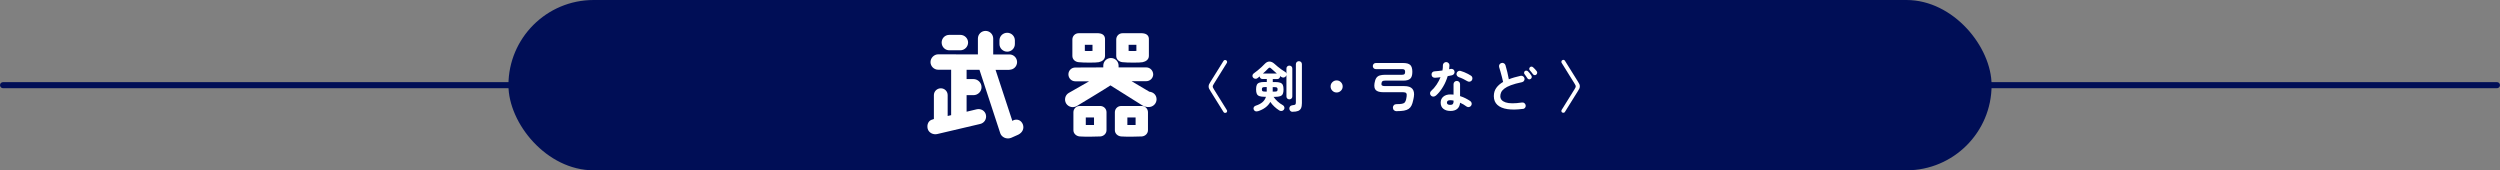 <?xml version="1.0" encoding="UTF-8"?>
<svg id="_レイヤー_2" data-name="レイヤー 2" xmlns="http://www.w3.org/2000/svg" width="820.12" height="55.87" viewBox="0 0 820.12 55.87">
  <rect x="0" y="0" width="820.12" height="55.87" fill="#808080" stroke="none"/>
  <defs>
    <style>
      .cls-1 {
        fill: #fff;
      }

      .cls-2 {
        fill: #000e56;
      }
    </style>
  </defs>
  <g id="design">
    <g id="ttl_battle_05">
      <rect class="cls-2" x="166.79" y="0" width="486.55" height="55.87" rx="27.94" ry="27.94"/>
      <path class="cls-2" d="M819.12,28.94H1c-.55,0-1-.45-1-1s.45-1,1-1h818.12c.55,0,1,.45,1,1s-.45,1-1,1Z"/>
      <g>
        <g>
          <path class="cls-1" d="M331.15,22.91h-4.56l5.51,16.76.46-.27c1.33-.46,2.51.15,3,1.44.46,1.33-.11,2.62-1.52,3.34l-2.39,1.06c-1.56.57-3.08-.3-3.5-1.48-.08-.19-6.84-20.86-6.84-20.86h-4.22v3.04h2.24c1.44,0,2.66,1.18,2.66,2.66s-1.22,2.62-2.66,2.62h-2.24v5.43l3.34-.8c1.37-.3,2.7.49,3,1.82.3,1.37-.53,2.7-1.9,3l-14.1,3.31c-1.33.3-2.81-.46-3.12-1.79-.3-1.37.27-2.7,1.63-3l.42-.15v-7.83c0-1.25,1.03-2.24,2.28-2.24s2.24.99,2.24,2.24v6.84l1.14-.27v-14.9h-4.22c-1.41,0-2.55-1.14-2.55-2.51s1.18-2.55,2.55-2.55l13,.04v-5.21c0-1.41,1.14-2.51,2.51-2.51s2.51,1.1,2.51,2.51v5.21h5.32c1.41,0,2.51,1.14,2.51,2.51s-1.1,2.51-2.51,2.51ZM311.42,11.44h3.61c1.41,0,2.55,1.14,2.55,2.51s-1.14,2.55-2.55,2.55h-3.61c-1.41,0-2.51-1.14-2.51-2.55s1.1-2.51,2.51-2.51ZM330.42,10.75c1.37,0,2.51,1.1,2.51,2.51v1.18c0,1.41-1.14,2.51-2.51,2.51s-2.55-1.1-2.55-2.51v-1.18c0-1.41,1.14-2.51,2.55-2.51Z"/>
          <path class="cls-1" d="M379.41,32.64c-.04,1.37-1.18,2.47-2.55,2.47-.61.08-1.67-.23-2.05-.49l-10.53-6.61c-1.22.87-11.02,6.76-11.02,6.76-1.18.72-2.74.38-3.5-.8-.72-1.18-.38-2.74.8-3.46l6.73-3.84h-4.56c-1.25,0-2.24-1.03-2.24-2.28s.99-2.24,2.24-2.24l9.2-.04v-.57c0-1.41,1.14-2.51,2.51-2.51s2.51,1.1,2.51,2.51v.57h9.08c1.25,0,2.24,1.03,2.28,2.28,0,1.22-1.03,2.24-2.28,2.24h-4.83l5.85,3.46c1.29.11,2.39,1.06,2.36,2.54ZM360.33,10.9c1.71.11,2.2,1.03,2.17,2.05v5.4c0,1.14-.95,1.82-2.05,2.05-.76.19-5.09.19-6.61,0-1.14-.11-2.05-.91-2.05-2.05v-5.4c0-1.14.91-2.05,2.05-2.05h6.5ZM361.05,34.77c1.1.08,1.94.95,1.94,2.05v5.89c0,1.1-.91,1.98-2.05,2.05-2.01.11-5.17.11-6.76,0-1.14-.11-2.05-.95-2.05-2.05v-5.89c0-1.14.91-2.05,2.05-2.05h6.88ZM358.39,14.7h-2.51v2.01c.65.04,1.82.04,2.51,0v-2.01ZM358.89,38.53h-2.7v2.47c.65,0,2.09.04,2.7,0v-2.47ZM374.69,34.77c1.06.08,1.9.95,1.9,2.05v5.89c0,1.1-.91,1.98-2.05,2.05-1.98.11-5.17.11-6.76,0-1.14-.11-2.05-.95-2.05-2.05v-5.89c0-1.14.91-2.05,2.05-2.05h6.92ZM374.69,10.9c1.75.11,2.24,1.03,2.2,2.05v5.4c0,1.14-.95,1.82-2.05,2.05-.76.19-5.09.19-6.61,0-1.14-.11-2.05-.91-2.05-2.05v-5.4c0-1.14.91-2.05,2.05-2.05h6.46ZM372.53,38.53h-2.7v2.47c.61,0,2.05.04,2.7,0v-2.47ZM372.79,14.7h-2.55v2.01c.68.04,1.82.04,2.55,0v-2.01Z"/>
        </g>
        <g>
          <path class="cls-1" d="M402.24,36.94c-.14.1-.3.13-.47.09-.17-.04-.3-.13-.4-.29l-4.25-6.82c-.23-.35-.39-.64-.49-.86-.1-.23-.14-.46-.14-.7s.05-.47.14-.7c.1-.23.26-.52.49-.86l4.25-6.82c.1-.16.23-.25.4-.29.17-.04.32,0,.47.09.16.08.25.21.3.39.04.17.01.33-.08.48l-4.21,6.77c-.14.23-.25.41-.31.55-.07.14-.1.27-.1.41s.03.26.1.4.17.32.31.56l4.21,6.77c.1.14.12.3.08.47-.04.17-.14.3-.3.4Z"/>
          <path class="cls-1" d="M412.58,36.48c-.31.11-.59.1-.83-.02-.24-.12-.41-.32-.5-.61-.08-.24-.06-.47.07-.7.13-.23.33-.38.59-.47.91-.29,1.65-.67,2.21-1.14.56-.47.95-1.07,1.18-1.79h-.49c-.71,0-1.26-.07-1.67-.22-.4-.14-.68-.39-.85-.75-.16-.35-.24-.84-.24-1.47s.08-1.11.24-1.46c.16-.35.44-.59.85-.74.4-.14.96-.22,1.67-.22h.76v-.97h-1.42c-.25,0-.47-.08-.64-.25s-.26-.37-.26-.61c-.13.1-.26.2-.39.3-.13.1-.24.2-.35.28-.24.18-.5.25-.78.2-.28-.05-.51-.19-.69-.41-.16-.2-.21-.44-.17-.7s.17-.47.39-.63c.42-.3.85-.63,1.3-.99s.87-.73,1.28-1.11c.41-.38.76-.73,1.06-1.05.49-.52,1.01-.77,1.56-.76s1.1.27,1.65.77c.3.28.65.58,1.04.9s.81.64,1.23.94c.43.3.82.56,1.18.77.26.14.41.37.45.68v-1.76c0-.3.09-.54.28-.71s.41-.26.68-.26.51.09.69.26.28.41.28.71v9.13c0,.3-.09.54-.28.71-.19.17-.42.26-.69.26s-.49-.09-.68-.26c-.19-.17-.28-.41-.28-.71v-7.07c-.02.16-.08.29-.16.41-.17.26-.4.42-.7.47s-.58-.02-.83-.2c-.06-.05-.13-.1-.2-.14-.07-.05-.14-.1-.22-.14.01.01.02.04.02.09,0,.25-.09.47-.27.64-.18.17-.39.26-.63.26h-1.49v.97h.77c.71,0,1.26.07,1.67.22.4.14.68.39.85.74.16.35.24.83.24,1.46s-.08,1.11-.24,1.47c-.16.35-.44.6-.85.75-.4.14-.96.22-1.67.22h-.52c.37.53.82,1.03,1.33,1.5.52.47,1.09.88,1.71,1.22.26.14.43.36.51.65s.03.55-.13.79c-.18.26-.41.42-.7.47s-.57-.01-.85-.18c-.6-.38-1.14-.81-1.63-1.27-.49-.46-.92-.97-1.3-1.52-.77,1.42-2.14,2.44-4.12,3.08ZM414.9,30.05h.65s0-.09,0-.13c0-.04,0-.08,0-.13v-1.22h-.67c-.36,0-.6.05-.73.15s-.19.3-.19.58.06.5.19.59c.13.1.37.14.73.14ZM414.3,24.13h4.57c-.7-.59-1.31-1.13-1.84-1.64-.2-.2-.38-.31-.52-.31s-.32.11-.52.32c-.2.23-.45.48-.75.76s-.61.57-.94.86ZM417.49,30.05h.7c.36,0,.6-.05.73-.14.13-.1.19-.29.19-.59s-.06-.48-.19-.58c-.13-.1-.37-.15-.73-.15h-.68v1.22s0,.09,0,.13,0,.08,0,.13ZM424.04,36.69c-.3,0-.55-.1-.75-.3-.2-.2-.31-.44-.33-.73-.01-.29.07-.54.23-.75.17-.21.41-.33.72-.37.35-.04.61-.08.78-.14.17-.05.29-.15.34-.3.05-.14.08-.37.08-.67v-12.37c0-.3.1-.54.3-.72.2-.18.43-.27.69-.27s.51.09.7.27c.19.18.29.42.29.72v12.76c0,.71-.1,1.27-.29,1.68s-.51.71-.95.89c-.44.18-1.05.27-1.82.27Z"/>
          <path class="cls-1" d="M438.48,30.34c-.55,0-1.02-.19-1.4-.58-.38-.38-.58-.85-.58-1.4s.19-1.02.58-1.4c.38-.38.85-.58,1.4-.58s1.02.19,1.4.58c.38.38.58.85.58,1.4s-.19,1.02-.58,1.4c-.38.38-.85.58-1.4.58Z"/>
          <path class="cls-1" d="M458.26,36.49c-.4,0-.71-.1-.94-.3s-.35-.48-.38-.84c-.01-.34.09-.62.31-.85s.52-.34.89-.34c.78,0,1.38-.04,1.79-.12s.72-.23.92-.47c.2-.23.34-.58.44-1.04.07-.35.13-.66.16-.94.07-.47.02-.81-.14-1.02s-.5-.32-.99-.32h-6.53c-1.14,0-1.95-.22-2.42-.66-.47-.44-.63-1.2-.46-2.3.12-.74.31-1.31.58-1.71.27-.4.65-.67,1.12-.82s1.09-.23,1.82-.23h5.53c.37,0,.63-.07.77-.2.14-.13.22-.38.22-.74s-.07-.59-.22-.72c-.14-.13-.4-.2-.77-.2h-8.62c-.3,0-.54-.1-.72-.3-.18-.2-.27-.43-.27-.69s.09-.51.27-.71.42-.3.72-.3h9c1.07,0,1.83.21,2.29.64.46.43.69,1.18.69,2.26s-.23,1.82-.69,2.24c-.46.43-1.23.64-2.29.64h-5.92c-.41,0-.7.05-.87.16-.17.11-.29.33-.35.67-.07.36-.02.61.16.75.18.14.5.21.95.21h6.34c1.28,0,2.18.3,2.68.9.5.6.67,1.47.49,2.61-.04.2-.07.39-.1.55-.03.16-.07.35-.12.57-.14.7-.33,1.28-.56,1.75-.23.47-.54.83-.93,1.1-.39.26-.9.45-1.52.57-.62.11-1.4.17-2.34.17Z"/>
          <path class="cls-1" d="M470.97,31.4c-.23.19-.49.29-.78.29s-.54-.1-.75-.31c-.22-.22-.32-.48-.32-.78s.11-.55.34-.75c.68-.61,1.29-1.31,1.81-2.09s.95-1.59,1.29-2.43c-.32.05-.64.08-.94.11-.31.02-.6.05-.87.07-.31.01-.58-.08-.79-.27-.22-.19-.33-.46-.34-.79-.01-.3.08-.55.27-.75.19-.2.46-.3.79-.31.38-.02.79-.06,1.22-.11.43-.05.85-.1,1.29-.16.06-.28.1-.56.12-.85s.03-.56.03-.83c0-.3.1-.55.31-.76s.46-.32.76-.32.56.11.77.32c.22.21.32.46.31.76-.01.41-.05.83-.11,1.28.08-.02.17-.04.24-.06.08-.02.15-.03.23-.04.3-.07.58-.04.83.11.25.14.41.37.47.68.06.3,0,.57-.15.81-.16.24-.39.4-.67.47-.19.05-.41.1-.66.14-.25.05-.5.1-.76.14-.37,1.26-.89,2.45-1.56,3.56-.67,1.12-1.44,2.07-2.33,2.86ZM475.76,36.39c-.91,0-1.67-.23-2.26-.69-.59-.46-.89-1.14-.89-2.04,0-.82.29-1.47.87-1.95.58-.49,1.35-.73,2.31-.73.36,0,.71.02,1.04.05v-3.4c0-.31.1-.57.31-.77s.46-.31.76-.31.55.1.76.31.31.46.31.77v3.89c.65.2,1.26.45,1.84.75s1.1.6,1.54.91c.24.18.38.42.43.71.05.29-.02.56-.2.8-.17.24-.4.38-.69.43s-.56-.01-.8-.18c-.29-.23-.62-.45-.98-.66-.37-.21-.75-.41-1.14-.58-.07.88-.38,1.54-.92,2.01s-1.3.69-2.29.69ZM475.74,34.41c.4,0,.68-.09.85-.27.17-.18.25-.46.25-.83v-.31c-.19-.05-.38-.08-.57-.1-.19-.02-.36-.03-.53-.03-.37,0-.65.07-.82.21-.17.14-.26.33-.26.57s.08.41.25.55c.17.14.44.21.83.21ZM481.35,26.63c-.38-.24-.84-.49-1.36-.74s-.98-.44-1.38-.56c-.28-.1-.49-.26-.65-.5-.16-.24-.2-.5-.13-.79.06-.29.22-.51.48-.67.26-.16.53-.19.82-.11.36.1.76.23,1.19.41.43.18.85.37,1.25.58.4.2.74.4,1,.58.24.16.39.38.44.68.05.3,0,.58-.17.83-.16.24-.38.39-.67.44-.29.05-.57,0-.82-.15Z"/>
          <path class="cls-1" d="M499.57,35.72c-1.94.26-3.63.29-5.05.08-1.42-.21-2.52-.67-3.3-1.38-.78-.71-1.17-1.67-1.17-2.88,0-1.06.27-1.96.81-2.71s1.28-1.4,2.23-1.95c-.1-.47-.22-1-.38-1.6-.16-.6-.31-1.19-.48-1.78-.16-.59-.31-1.09-.44-1.49-.08-.29-.05-.56.09-.82s.36-.43.65-.51c.29-.1.56-.07.83.08.26.15.44.37.52.66.2.7.4,1.45.6,2.26.2.81.36,1.59.49,2.33.56-.23,1.17-.43,1.82-.62.65-.19,1.32-.36,2.02-.51.29-.07.56-.03.81.13.25.16.41.38.49.67.06.3.01.57-.14.82-.16.25-.38.4-.68.46-1.5.31-2.72.65-3.65,1-.94.35-1.65.73-2.15,1.12s-.84.79-1.03,1.21-.28.84-.28,1.29c0,.95.58,1.62,1.73,2.01,1.15.39,2.95.4,5.38.04.3-.05.57.02.8.21.23.19.37.42.41.71.05.3-.02.57-.2.8-.18.23-.42.37-.72.41ZM502.14,25.89c-.17.12-.36.16-.58.13-.22-.04-.38-.15-.5-.34-.12-.19-.27-.42-.46-.69-.19-.27-.36-.51-.51-.71-.1-.13-.13-.29-.11-.49.02-.19.11-.35.27-.49.16-.11.33-.15.51-.13.19.02.35.1.5.23.17.16.36.37.58.65.22.28.39.52.52.74.12.19.16.39.12.59s-.15.37-.33.5ZM503.98,24.49c-.16.13-.34.19-.57.16-.22-.02-.4-.13-.53-.31-.12-.18-.29-.4-.5-.66s-.4-.48-.57-.67c-.11-.13-.16-.29-.14-.49.01-.19.1-.35.25-.49.14-.13.31-.19.5-.18.19.01.35.08.5.22.18.14.39.35.62.6.23.26.43.49.58.69.13.18.18.38.15.58-.03.21-.13.39-.3.53Z"/>
          <path class="cls-1" d="M512.51,36.94c-.16-.1-.25-.23-.29-.4-.04-.17-.01-.32.07-.47l4.21-6.77c.14-.24.25-.43.31-.56.07-.13.1-.26.1-.4s-.03-.27-.1-.41c-.07-.14-.17-.32-.31-.55l-4.21-6.77c-.08-.14-.11-.3-.07-.48.04-.17.13-.3.29-.39.14-.1.3-.13.48-.09.17.04.3.13.39.29l4.25,6.82c.23.35.39.64.49.86.1.23.14.46.14.7s-.05.47-.14.7c-.1.23-.26.52-.49.86l-4.25,6.82c-.08.16-.21.25-.39.29-.17.04-.33,0-.48-.09Z"/>
        </g>
      </g>
    </g>
  </g>
</svg>